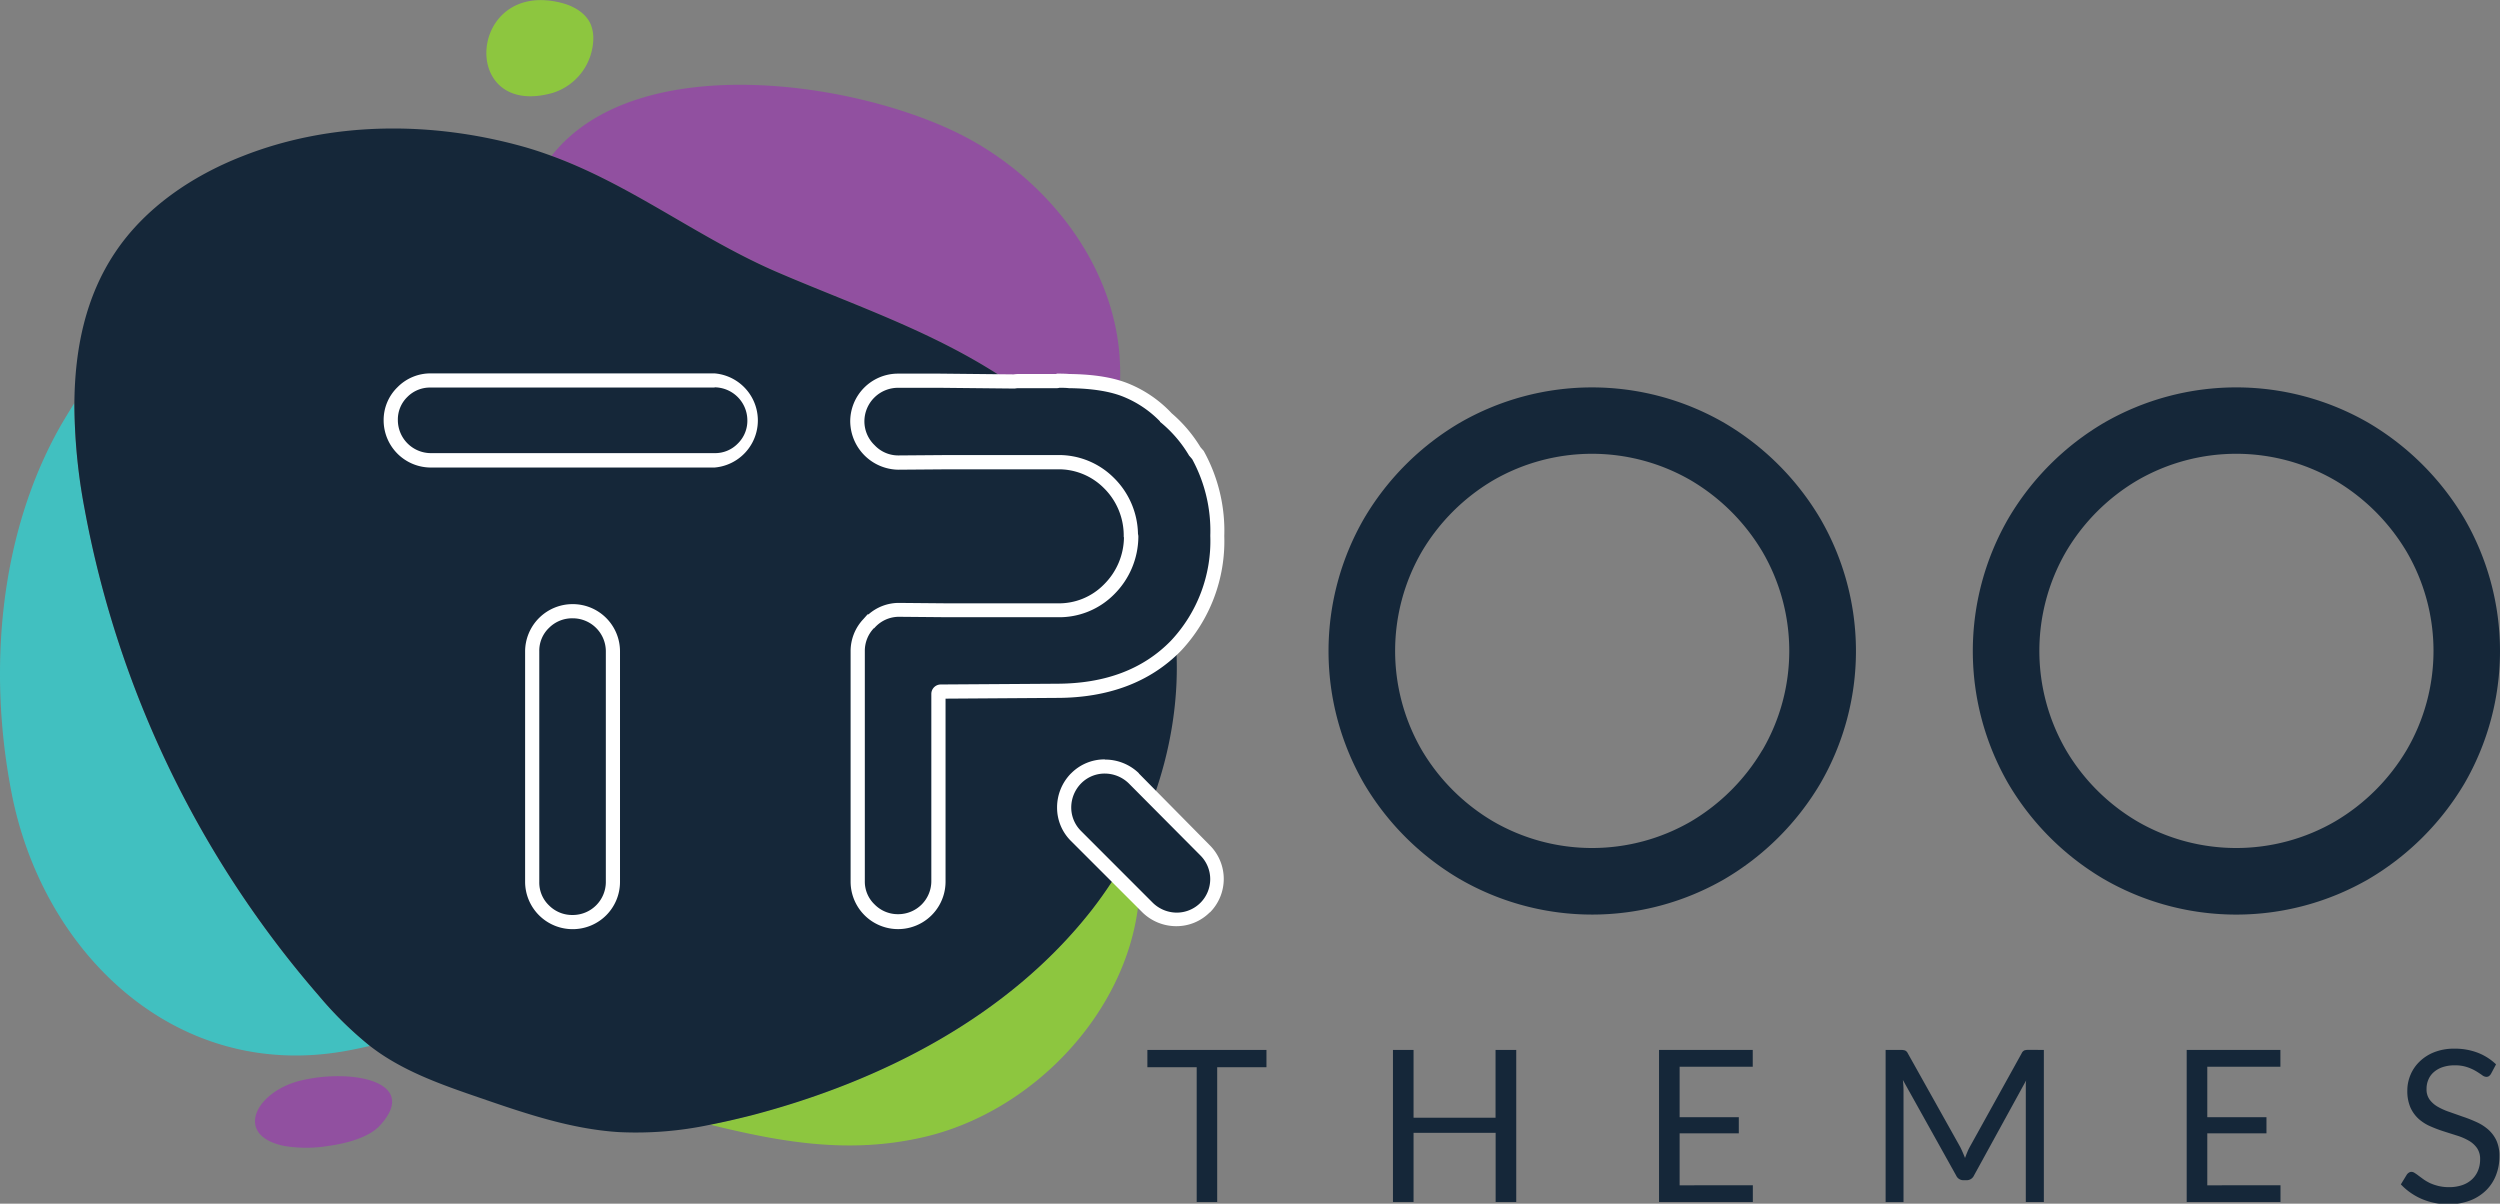 <svg id="Layer_1" data-name="Layer 1" xmlns="http://www.w3.org/2000/svg" viewBox="0 0 529.27 254.83"><rect x="0" y="0" width="529.27" height="254.83" fill="#808080" stroke="none"/><defs><style>.cls-1{fill:#152739;}.cls-2{fill:#41c0c0;}.cls-3{fill:#9150a0;}.cls-4{fill:#8dc63f;}.cls-5{fill:#fff;}</style></defs><path class="cls-1" d="M268.12,225.94H257.69v28.53h-4.34V225.94H242.91v-3.66h25.21Z"/><path class="cls-1" d="M321,222.28v32.19h-4.36V239.83H299.26v14.64H294.9V222.28h4.36v14.35h17.36V222.28Z"/><path class="cls-1" d="M371.09,250.93l0,3.54H351.23V222.28h19.84v3.55H355.59v10.69h12.53v3.42H355.59v11Z"/><path class="cls-1" d="M432.7,222.28v32.19h-3.82V230.82q0-.48,0-1c0-.35,0-.72.08-1.1l-11.05,20.14a1.69,1.69,0,0,1-1.58,1h-.63a1.67,1.67,0,0,1-1.57-1l-11.28-20.23a19.86,19.86,0,0,1,.14,2.21v23.65H399.2V222.28h3.21a3,3,0,0,1,.9.11,1.27,1.27,0,0,1,.6.63L415,242.84c.18.36.35.73.52,1.12s.34.79.49,1.19c.15-.4.3-.8.47-1.2a10,10,0,0,1,.54-1.14L428,223a1.22,1.22,0,0,1,.59-.63,3.08,3.08,0,0,1,.91-.11Z"/><path class="cls-1" d="M482.8,250.93l0,3.54H462.94V222.28h19.84v3.55H467.3v10.69h12.53v3.42H467.3v11Z"/><path class="cls-1" d="M527.38,227.31a1.74,1.74,0,0,1-.44.51,1,1,0,0,1-.57.16,1.54,1.54,0,0,1-.9-.38q-.53-.37-1.29-.84a9.94,9.94,0,0,0-1.87-.84,7.92,7.92,0,0,0-2.64-.38,7.76,7.76,0,0,0-2.57.39,5.49,5.49,0,0,0-1.87,1.07,4.3,4.3,0,0,0-1.13,1.58,4.94,4.94,0,0,0-.38,2,3.62,3.62,0,0,0,.66,2.23,5.68,5.68,0,0,0,1.75,1.52,13.72,13.72,0,0,0,2.47,1.09l2.83,1c1,.33,1.91.7,2.84,1.12a10,10,0,0,1,2.47,1.56,7.21,7.21,0,0,1,1.75,2.31,7.73,7.73,0,0,1,.66,3.37,10.89,10.89,0,0,1-.72,4,9.17,9.17,0,0,1-2.1,3.22,10,10,0,0,1-3.39,2.16,12.58,12.58,0,0,1-4.57.78,13.89,13.89,0,0,1-5.71-1.13,13.36,13.36,0,0,1-4.38-3.07l1.26-2.06a1.47,1.47,0,0,1,.44-.42,1,1,0,0,1,.57-.17,1.27,1.27,0,0,1,.66.24,8.93,8.93,0,0,1,.84.59l1.08.79a10,10,0,0,0,1.38.79,10.48,10.48,0,0,0,1.77.59,9.44,9.44,0,0,0,2.22.24,8.48,8.48,0,0,0,2.77-.43,5.79,5.79,0,0,0,2.05-1.2,5.27,5.27,0,0,0,1.29-1.86,6.15,6.15,0,0,0,.45-2.4,4,4,0,0,0-.66-2.39,5.36,5.36,0,0,0-1.74-1.56,11.93,11.93,0,0,0-2.47-1.07l-2.83-.9a28.36,28.36,0,0,1-2.83-1.07,9.17,9.17,0,0,1-2.48-1.57,7.32,7.32,0,0,1-1.74-2.41,8.69,8.69,0,0,1-.66-3.59,8.53,8.53,0,0,1,.66-3.3,8.39,8.39,0,0,1,1.93-2.83,9.31,9.31,0,0,1,3.13-2,11.43,11.43,0,0,1,4.25-.74,13.49,13.49,0,0,1,4.91.85,11.67,11.67,0,0,1,3.9,2.47Z"/><path class="cls-2" d="M67.53,210.83A217.32,217.32,0,0,1,17.91,107.72a120.68,120.68,0,0,1-2.16-22.4c-1,1.61-2,3.23-2.92,4.82C-.3,113.28-2.58,142.4,2.51,168.16,9.2,202,37.29,228.86,73,222.53c1.79-.31,3.58-.71,5.36-1.1A77.67,77.67,0,0,1,67.53,210.83Z"/><path class="cls-3" d="M211.75,79.57a96.29,96.29,0,0,1,22.37,19.58c1.83-7.21,3.29-14.45,3-21.84-.63-20-14.21-38.13-31.74-47.78C183.41,17.41,135,9.74,116.77,33c17,6.22,31,17.35,47.66,24.54C180.55,64.51,196.85,69.92,211.75,79.57Z"/><path class="cls-4" d="M231.09,192.62c-17.54,22.5-44.36,36.24-72,43.47-2.91.76-5.86,1.45-8.82,2,14.95,3.67,29.45,6.36,45.47,2.6,27.44-6.45,50.34-35,44.69-63.14A85.92,85.92,0,0,1,231.09,192.62Z"/><path class="cls-1" d="M242.61,112.25a69.3,69.3,0,0,0-8.49-13.1,96.29,96.29,0,0,0-22.37-19.58c-14.9-9.65-31.2-15.06-47.32-22C147.78,50.36,133.82,39.23,116.77,33c-1.89-.69-3.82-1.34-5.8-1.9-19.51-5.49-40.86-5.48-59.72,2C40.67,37.25,30.79,43.91,24.44,53.35s-8.6,20.54-8.69,32a120.68,120.68,0,0,0,2.16,22.4A217.32,217.32,0,0,0,67.53,210.83a77.67,77.67,0,0,0,10.78,10.6c.54.42,1.09.82,1.65,1.22,6.48,4.54,14.07,7.17,21.55,9.74,9.58,3.3,19.3,6.63,29.41,7.28a75.27,75.27,0,0,0,19.39-1.55c3-.58,5.91-1.27,8.82-2,27.6-7.23,54.42-21,72-43.47a85.92,85.92,0,0,0,9.38-15C250.52,157.08,252.6,132.57,242.61,112.25Z"/><path class="cls-4" d="M117,19.67A12.25,12.25,0,0,0,125.61,8a7.83,7.83,0,0,0-.48-2.67c-1-2.54-3.66-4.07-6.31-4.73C99-4.43,97.06,25.29,117,19.67Z"/><path class="cls-3" d="M63.84,228.72c-9.75,2.28-14.47,11.67-3.69,13.88a28.3,28.3,0,0,0,9.37,0c4.24-.58,8.8-1.92,11-4.42C88.79,229.07,74.77,226.17,63.84,228.72Z"/><path class="cls-1" d="M121.26,195.21a8.37,8.37,0,0,1-6.05-2.47,8.18,8.18,0,0,1-2.54-6v-48.8a8.19,8.19,0,0,1,2.54-6,8.37,8.37,0,0,1,6.05-2.47,8.47,8.47,0,0,1,8.51,8.51v48.8a8.47,8.47,0,0,1-8.51,8.5Z"/><path class="cls-5" d="M121.26,130.9a7,7,0,0,1,7,7v48.81a7,7,0,0,1-7,7,6.9,6.9,0,0,1-5-2,6.69,6.69,0,0,1-2.09-5V137.9a6.69,6.69,0,0,1,2.09-5,6.9,6.9,0,0,1,5-2m0-3a10.05,10.05,0,0,0-10.09,10v48.81a10.05,10.05,0,0,0,10.09,10,10,10,0,0,0,10-10V137.9a10,10,0,0,0-10-10Z"/><path class="cls-1" d="M91.23,97.44a8.48,8.48,0,0,1-8.51-8.5A8.12,8.12,0,0,1,85.21,83a8.21,8.21,0,0,1,6-2.49h60.06a8.5,8.5,0,0,1,8.43,8.43,8.26,8.26,0,0,1-2.48,6,8.14,8.14,0,0,1-6,2.48Z"/><path class="cls-5" d="M151.29,82a7,7,0,0,1,6.93,6.93,6.73,6.73,0,0,1-2.05,5,6.66,6.66,0,0,1-4.88,2H91.23a7,7,0,0,1-7-7,6.64,6.64,0,0,1,2-4.88,6.72,6.72,0,0,1,5-2h60.06m0-3H91.23a9.78,9.78,0,0,0-7.08,2.93,9.68,9.68,0,0,0-2.93,7,10,10,0,0,0,10,10h60.06a10,10,0,0,0,0-19.93Z"/><path class="cls-1" d="M501.5,89.56a56,56,0,0,0-56.15,0,57,57,0,0,0-20.18,20.23,56.14,56.14,0,0,0,0,56.1,57,57,0,0,0,20.18,20.19,56,56,0,0,0,56.15,0,57.45,57.45,0,0,0,20.23-20.19,55.95,55.95,0,0,0,0-56.1A57.48,57.48,0,0,0,501.5,89.56Zm8,69.24a43,43,0,0,1-15.14,15.1,41.74,41.74,0,0,1-41.87,0,42.58,42.58,0,0,1-15.1-15.1,41.91,41.91,0,0,1,0-42,42.67,42.67,0,0,1,15.1-15.1,41.74,41.74,0,0,1,41.87,0,43.1,43.1,0,0,1,15.14,15.1,41.59,41.59,0,0,1,0,42Z"/><path class="cls-1" d="M249.15,194.71a8.78,8.78,0,0,1-6.11-2.48L227.82,177a8.46,8.46,0,0,1-2.53-6.06,8.79,8.79,0,0,1,2.49-6.11,8.54,8.54,0,0,1,6.1-2.57,8.79,8.79,0,0,1,6.11,2.49l15.23,15.31a8.59,8.59,0,0,1-6.07,14.65Z"/><path class="cls-5" d="M233.88,163.77a7.29,7.29,0,0,1,5.09,2.08l15.18,15.27a7.09,7.09,0,0,1-5,12.09,7.29,7.29,0,0,1-5.09-2.08l-15.18-15.19a7,7,0,0,1-2.09-5,7.3,7.3,0,0,1,2.09-5.09,7,7,0,0,1,5-2.08m0-3a9.93,9.93,0,0,0-7.08,2.92l-.07.06-.06.06a10.27,10.27,0,0,0-2.88,7.13,9.93,9.93,0,0,0,2.92,7.08l0,0,0,0,15.19,15.18,0,0,0,0a10.25,10.25,0,0,0,7.13,2.88,9.94,9.94,0,0,0,7.08-2.92l0,0,.05,0a10.06,10.06,0,0,0,0-14.17l0,0,0,0L241.1,163.74l0-.05,0,0a10.27,10.27,0,0,0-7.13-2.88Z"/><path class="cls-1" d="M365.1,89.56a56,56,0,0,0-56.14,0,57.12,57.12,0,0,0-20.19,20.23,56.14,56.14,0,0,0,0,56.1A57.09,57.09,0,0,0,309,186.08a56,56,0,0,0,56.14,0,57.29,57.29,0,0,0,20.23-20.19,55.88,55.88,0,0,0,0-56.1A57.32,57.32,0,0,0,365.1,89.56Zm8,69.24A43,43,0,0,1,358,173.9a41.76,41.76,0,0,1-41.88,0A42.75,42.75,0,0,1,301,158.8a41.91,41.91,0,0,1,0-42,42.83,42.83,0,0,1,15.1-15.1,41.76,41.76,0,0,1,41.88,0,43.1,43.1,0,0,1,15.14,15.1,41.65,41.65,0,0,1,0,42Z"/><path class="cls-1" d="M190.17,195.05a8.4,8.4,0,0,1-6.06-2.48,8.14,8.14,0,0,1-2.53-6V137.82a8.42,8.42,0,0,1,2.31-5.85l.45-.49h.11a8.25,8.25,0,0,1,5.8-2.42l10.27.09h23.35a14.72,14.72,0,0,0,10.91-4.41,15.7,15.7,0,0,0,4.69-11.16.24.24,0,0,0,0-.07l0-.16,0-.24a15.52,15.52,0,0,0-4.76-11,14.93,14.93,0,0,0-10.84-4.29H200.43l-10.25.08a8.33,8.33,0,0,1-6.13-2.61,8.52,8.52,0,0,1-2.56-6.14,8.62,8.62,0,0,1,8.59-8.59H199l15.71.16a5.76,5.76,0,0,1,.89-.08h8.18l.23-.08h.27c.67,0,1.37,0,2.07.08,5.19.06,9.3.75,12.32,2a24.41,24.41,0,0,1,7.95,5.42l.43.44a28.09,28.09,0,0,1,5.87,6.92l0,.08.66.75.08.15a33.32,33.32,0,0,1,4,16.94A32.49,32.49,0,0,1,249,136.67c-6.19,6.36-14.69,9.58-25.3,9.58l-24.51.16a.45.45,0,0,0-.37.15.42.42,0,0,0-.14.35v39.63a8.5,8.5,0,0,1-8.51,8.51Z"/><path class="cls-5" d="M224.29,82.1c.66,0,1.33,0,2,.08h.08q7.42.09,11.72,1.92a22.68,22.68,0,0,1,7.47,5.09.24.24,0,0,0,.08.16,26.63,26.63,0,0,1,6,6.93.84.84,0,0,0,.17.25l.58.67a31.73,31.73,0,0,1,3.84,16.18v.08a30.84,30.84,0,0,1-8.34,22.19q-8.85,9.09-24.2,9.1l-24.52.16a2,2,0,0,0-2,2v39.63a7,7,0,0,1-7,7,6.88,6.88,0,0,1-5-2.05,6.67,6.67,0,0,1-2.08-5V137.82A6.94,6.94,0,0,1,185,133h.08a6.89,6.89,0,0,1,5.17-2.42l10.26.09h23.36a16.36,16.36,0,0,0,12-4.84A17.36,17.36,0,0,0,241,113.63a2,2,0,0,0-.08-.58,17.09,17.09,0,0,0-5.22-12,16.46,16.46,0,0,0-11.88-4.71H200.43l-10.26.08a6.85,6.85,0,0,1-5-2.16A7,7,0,0,1,183,89.19a7.12,7.12,0,0,1,7.09-7.09H199l15.6.16h.25a4.36,4.36,0,0,1,.75-.08h8.18a1.8,1.8,0,0,0,.5-.08m0-3h-.49l-.25.08h-7.94a7.33,7.33,0,0,0-1,.08L199,79.1h-9A10.12,10.12,0,0,0,180,89.19a10.33,10.33,0,0,0,10.18,10.25l10.28-.08h23.34a13.48,13.48,0,0,1,9.8,3.87,14.08,14.08,0,0,1,4.3,10l0,.41.05.17a14.24,14.24,0,0,1-4.23,9.92,13.34,13.34,0,0,1-9.86,4H200.51l-10.23-.09a9.74,9.74,0,0,0-6.4,2.42h-.2l-.89,1a9.88,9.88,0,0,0-2.71,6.87v48.72a10.05,10.05,0,0,0,20.1,0V147.91l23.54-.16c11,0,19.87-3.37,26.33-10l0,0,0,0a33.9,33.9,0,0,0,9.14-24.26A34.8,34.8,0,0,0,255,95.77l-.16-.3-.22-.25-.46-.53a29.8,29.8,0,0,0-6.09-7.18l-.4-.42a25.87,25.87,0,0,0-8.44-5.75c-3.26-1.39-7.47-2.1-12.86-2.16-.72-.06-1.43-.08-2.12-.08Z"/></svg>